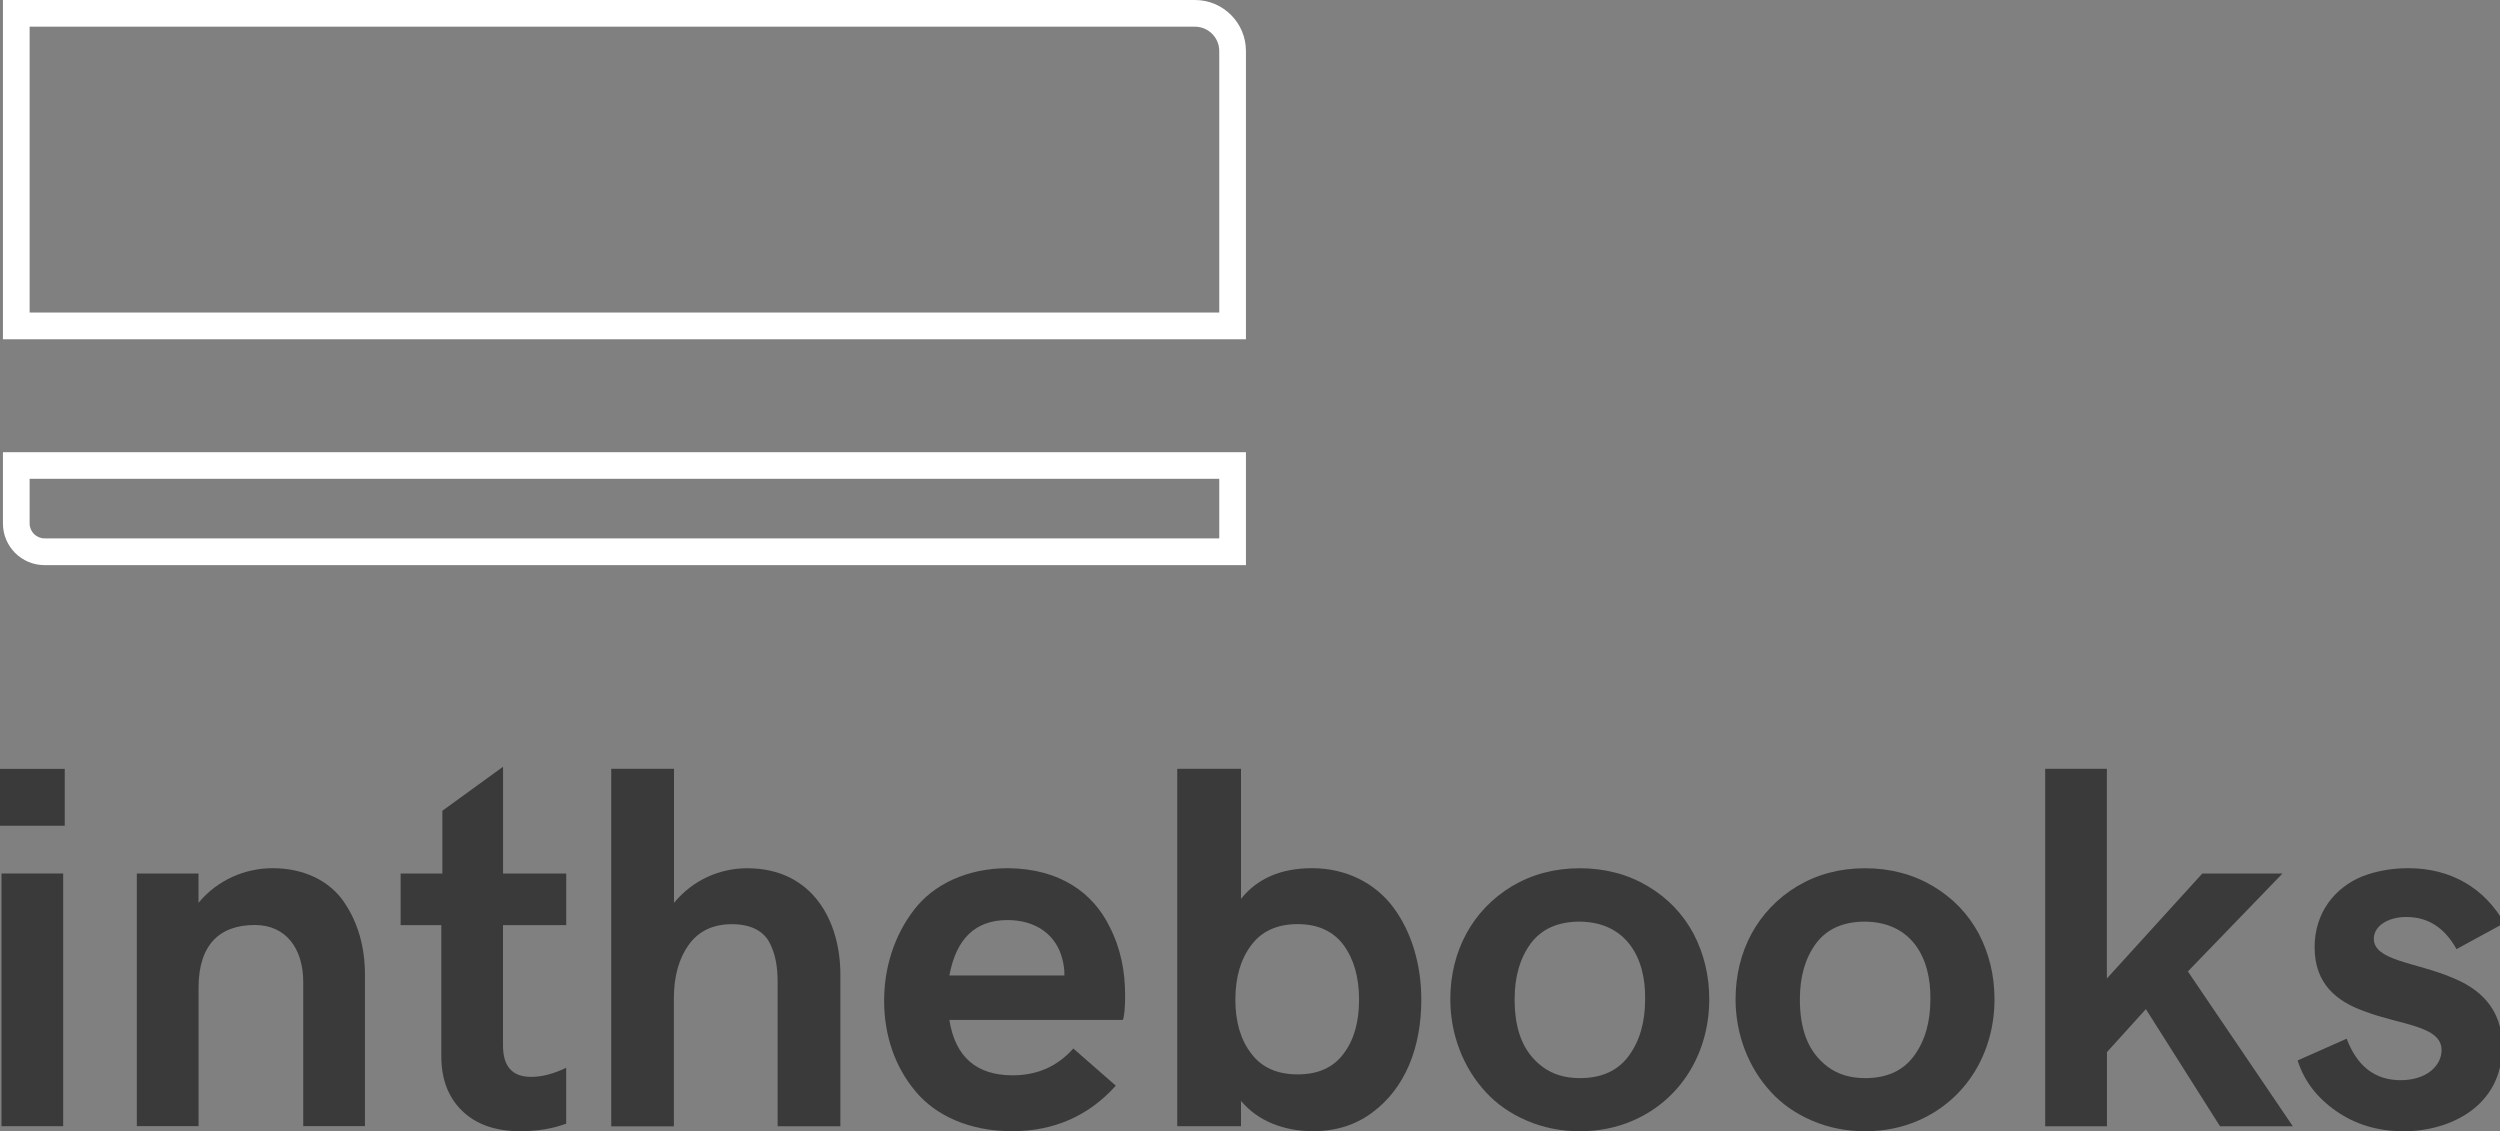 <svg xmlns="http://www.w3.org/2000/svg" xmlns:xlink="http://www.w3.org/1999/xlink" id="Layer_1" x="0px" y="0px" viewBox="0 0 400 181" style="enable-background:new 0 0 400 181;" xml:space="preserve">
<rect x="0" y="0" width="400" height="181" fill="#808080" stroke="none"/>
<style type="text/css">
	.st0{fill:#FFFFFF;}
	.st1{fill:#3A3A3A;}
</style>
<g>
	<path class="st0" d="M191.19,4.27c2.15,0,3.89,1.75,3.89,3.89V50H4.74l0-45.73H191.19 M191.19,0H0.47l0,54.28h198.88V8.16   C199.35,3.65,195.7,0,191.19,0L191.19,0z"></path>
	<g>
		<path class="st0" d="M195.08,76.62v9.52H7.13c-1.32,0-2.39-1.07-2.39-2.39v-7.14H195.08 M199.35,72.35H0.47v11.41    c0,3.68,2.98,6.66,6.66,6.66h192.22V72.35L199.35,72.35z"></path>
	</g>
</g>
<g>
	<path class="st1" d="M0,132.12v-9.1h10.36v9.1H0z M0.24,180.19v-40.43h9.87v40.43H0.24z"></path>
	<path class="st1" d="M21.89,180.19v-40.43h9.87v4.69c3.08-3.72,7.53-5.54,11.86-5.54c5.06,0,9.1,2.06,11.37,5.34   c2.27,3.28,3.4,7.24,3.4,11.65v24.28h-9.87v-23.03c0-5.46-2.83-9.15-7.73-9.15c-5.71,0-9.02,3.2-9.02,10.04v22.14H21.89z"></path>
	<path class="st1" d="M73.97,177.76c-2.23-2.14-3.36-5.06-3.36-8.74v-21H64.1v-8.26h6.68v-10.04l9.71-7.04v17.08H90.6v8.26H80.48   v19.26c0,3.36,1.5,5.02,4.49,5.02c1.74,0,3.64-0.49,5.62-1.46v8.94c-2.14,0.81-4.57,1.21-7.36,1.21   C79.31,181,76.19,179.91,73.97,177.76z"></path>
	<path class="st1" d="M97.8,180.19v-57.18h10.04v21.45c3.08-3.76,7.45-5.54,11.69-5.54c10.56,0,14.93,8.54,14.93,17v24.28h-10.04   v-23.03c0-2.71-0.4-4.69-1.38-6.51c-1.01-1.78-3.03-2.79-5.91-2.79c-3.04,0-5.34,1.09-6.92,3.28c-1.58,2.19-2.39,5.06-2.39,8.58   v20.48H97.8z"></path>
	<path class="st1" d="M146.48,174.61c-3.28-3.89-5.02-8.94-5.02-14.49c0-5.38,1.66-10.48,4.77-14.53c3.08-4.05,8.46-6.68,15.05-6.68   c8.42,0.08,13.64,4.05,16.23,9.31c1.86,3.64,2.51,7.24,2.51,11.09c0,1.9-0.12,3.2-0.36,3.88H151.9c0.93,5.91,4.33,8.86,10.12,8.86   c3.93,0,7.16-1.42,9.71-4.29l6.8,5.95c-4.37,4.86-9.91,7.28-16.59,7.28C155.18,181,149.72,178.53,146.48,174.61z M170.31,156.07   c0-0.97-0.12-1.82-0.32-2.55c-0.97-4.05-4.37-6.31-8.78-6.31c-5.14,0-8.21,2.95-9.31,8.86H170.31z"></path>
	<path class="st1" d="M198.56,176.14v4.05h-10.2v-57.18h10.2v20.8c2.63-3.28,6.43-4.9,11.37-4.9c5.5,0,10.16,2.43,13.03,6.31   c2.87,3.88,4.45,9.06,4.45,14.73c0,7.61-2.55,14.16-7.89,18.09c-2.67,1.98-5.83,2.95-9.43,2.95   C205.56,181,201.27,179.42,198.56,176.14z M207.62,171.9c3.28,0,5.71-1.09,7.36-3.32c1.66-2.19,2.47-5.06,2.47-8.62   c0-3.56-0.81-6.47-2.47-8.74c-1.66-2.23-4.13-3.36-7.36-3.36c-3.28,0-5.75,1.13-7.41,3.36c-1.7,2.23-2.55,5.14-2.55,8.74   c0,3.56,0.85,6.43,2.55,8.62C201.88,170.8,204.34,171.9,207.62,171.9z"></path>
	<path class="st1" d="M252.78,181c-3.03,0-5.87-0.57-8.5-1.7c-2.63-1.13-4.82-2.67-6.56-4.57c-3.56-3.84-5.67-9.15-5.67-14.85   c0-7.61,3.48-14.24,9.87-18.09c3.2-1.9,6.8-2.87,10.84-2.87c4.05,0,7.69,0.97,10.89,2.87c3.2,1.9,5.62,4.45,7.32,7.61   c1.66,3.2,2.51,6.68,2.51,10.48c0,8.62-4.57,16.11-12.22,19.42C258.65,180.43,255.82,181,252.78,181z M260.63,168.9   c1.74-2.39,2.59-5.38,2.59-9.02c0.12-6.72-3.08-12.34-10.44-12.42c-3.52,0-6.11,1.17-7.85,3.48c-1.74,2.35-2.59,5.34-2.59,8.94   c0,4.65,1.21,8.38,4.45,10.8c1.62,1.21,3.6,1.82,5.99,1.82C256.3,172.5,258.89,171.29,260.63,168.9z"></path>
	<path class="st1" d="M298.42,181c-3.03,0-5.87-0.57-8.5-1.7c-2.63-1.13-4.82-2.67-6.56-4.57c-3.56-3.84-5.67-9.15-5.67-14.85   c0-7.61,3.48-14.24,9.87-18.09c3.2-1.9,6.8-2.87,10.84-2.87c4.05,0,7.69,0.97,10.89,2.87c3.2,1.9,5.62,4.45,7.32,7.61   c1.66,3.2,2.51,6.68,2.51,10.48c0,8.62-4.57,16.11-12.22,19.42C304.29,180.43,301.46,181,298.42,181z M306.27,168.9   c1.74-2.39,2.59-5.38,2.59-9.02c0.12-6.72-3.08-12.34-10.44-12.42c-3.52,0-6.11,1.17-7.85,3.48c-1.74,2.35-2.59,5.34-2.59,8.94   c0,4.65,1.21,8.38,4.45,10.8c1.62,1.21,3.6,1.82,5.99,1.82C301.94,172.5,304.53,171.29,306.27,168.9z"></path>
	<path class="st1" d="M327.23,180.19v-57.18h9.87v33.55l15.26-16.79h12.83l-15.13,15.66l16.79,24.77H355.2l-11.86-18.74l-6.23,6.88   v11.86H327.23z"></path>
	<path class="st1" d="M373.77,177.76c-3.08-2.14-5.14-4.86-6.15-8.09l7.85-3.48c1.66,4.41,4.53,6.64,8.62,6.64   c4.21,0,6.56-2.35,6.56-4.82c0-3.92-6.64-4.01-12.3-6.19c-4.25-1.5-8.05-4.25-8.01-10.32c0-5.46,3.24-9.51,7.65-11.29   c2.23-0.85,4.65-1.3,7.36-1.3c6.84,0,12.22,3.24,15.34,8.78l-7.65,4.17c-1.9-3.44-4.57-5.14-8.01-5.14c-3.12,0-5.22,1.54-5.22,3.48   c0,3.52,6.72,3.76,12.46,6.19c4.29,1.7,8.13,4.86,8.09,11.13c0,9.35-8.17,13.48-15.78,13.48   C380.44,181,376.84,179.91,373.77,177.76z"></path>
</g>
</svg>